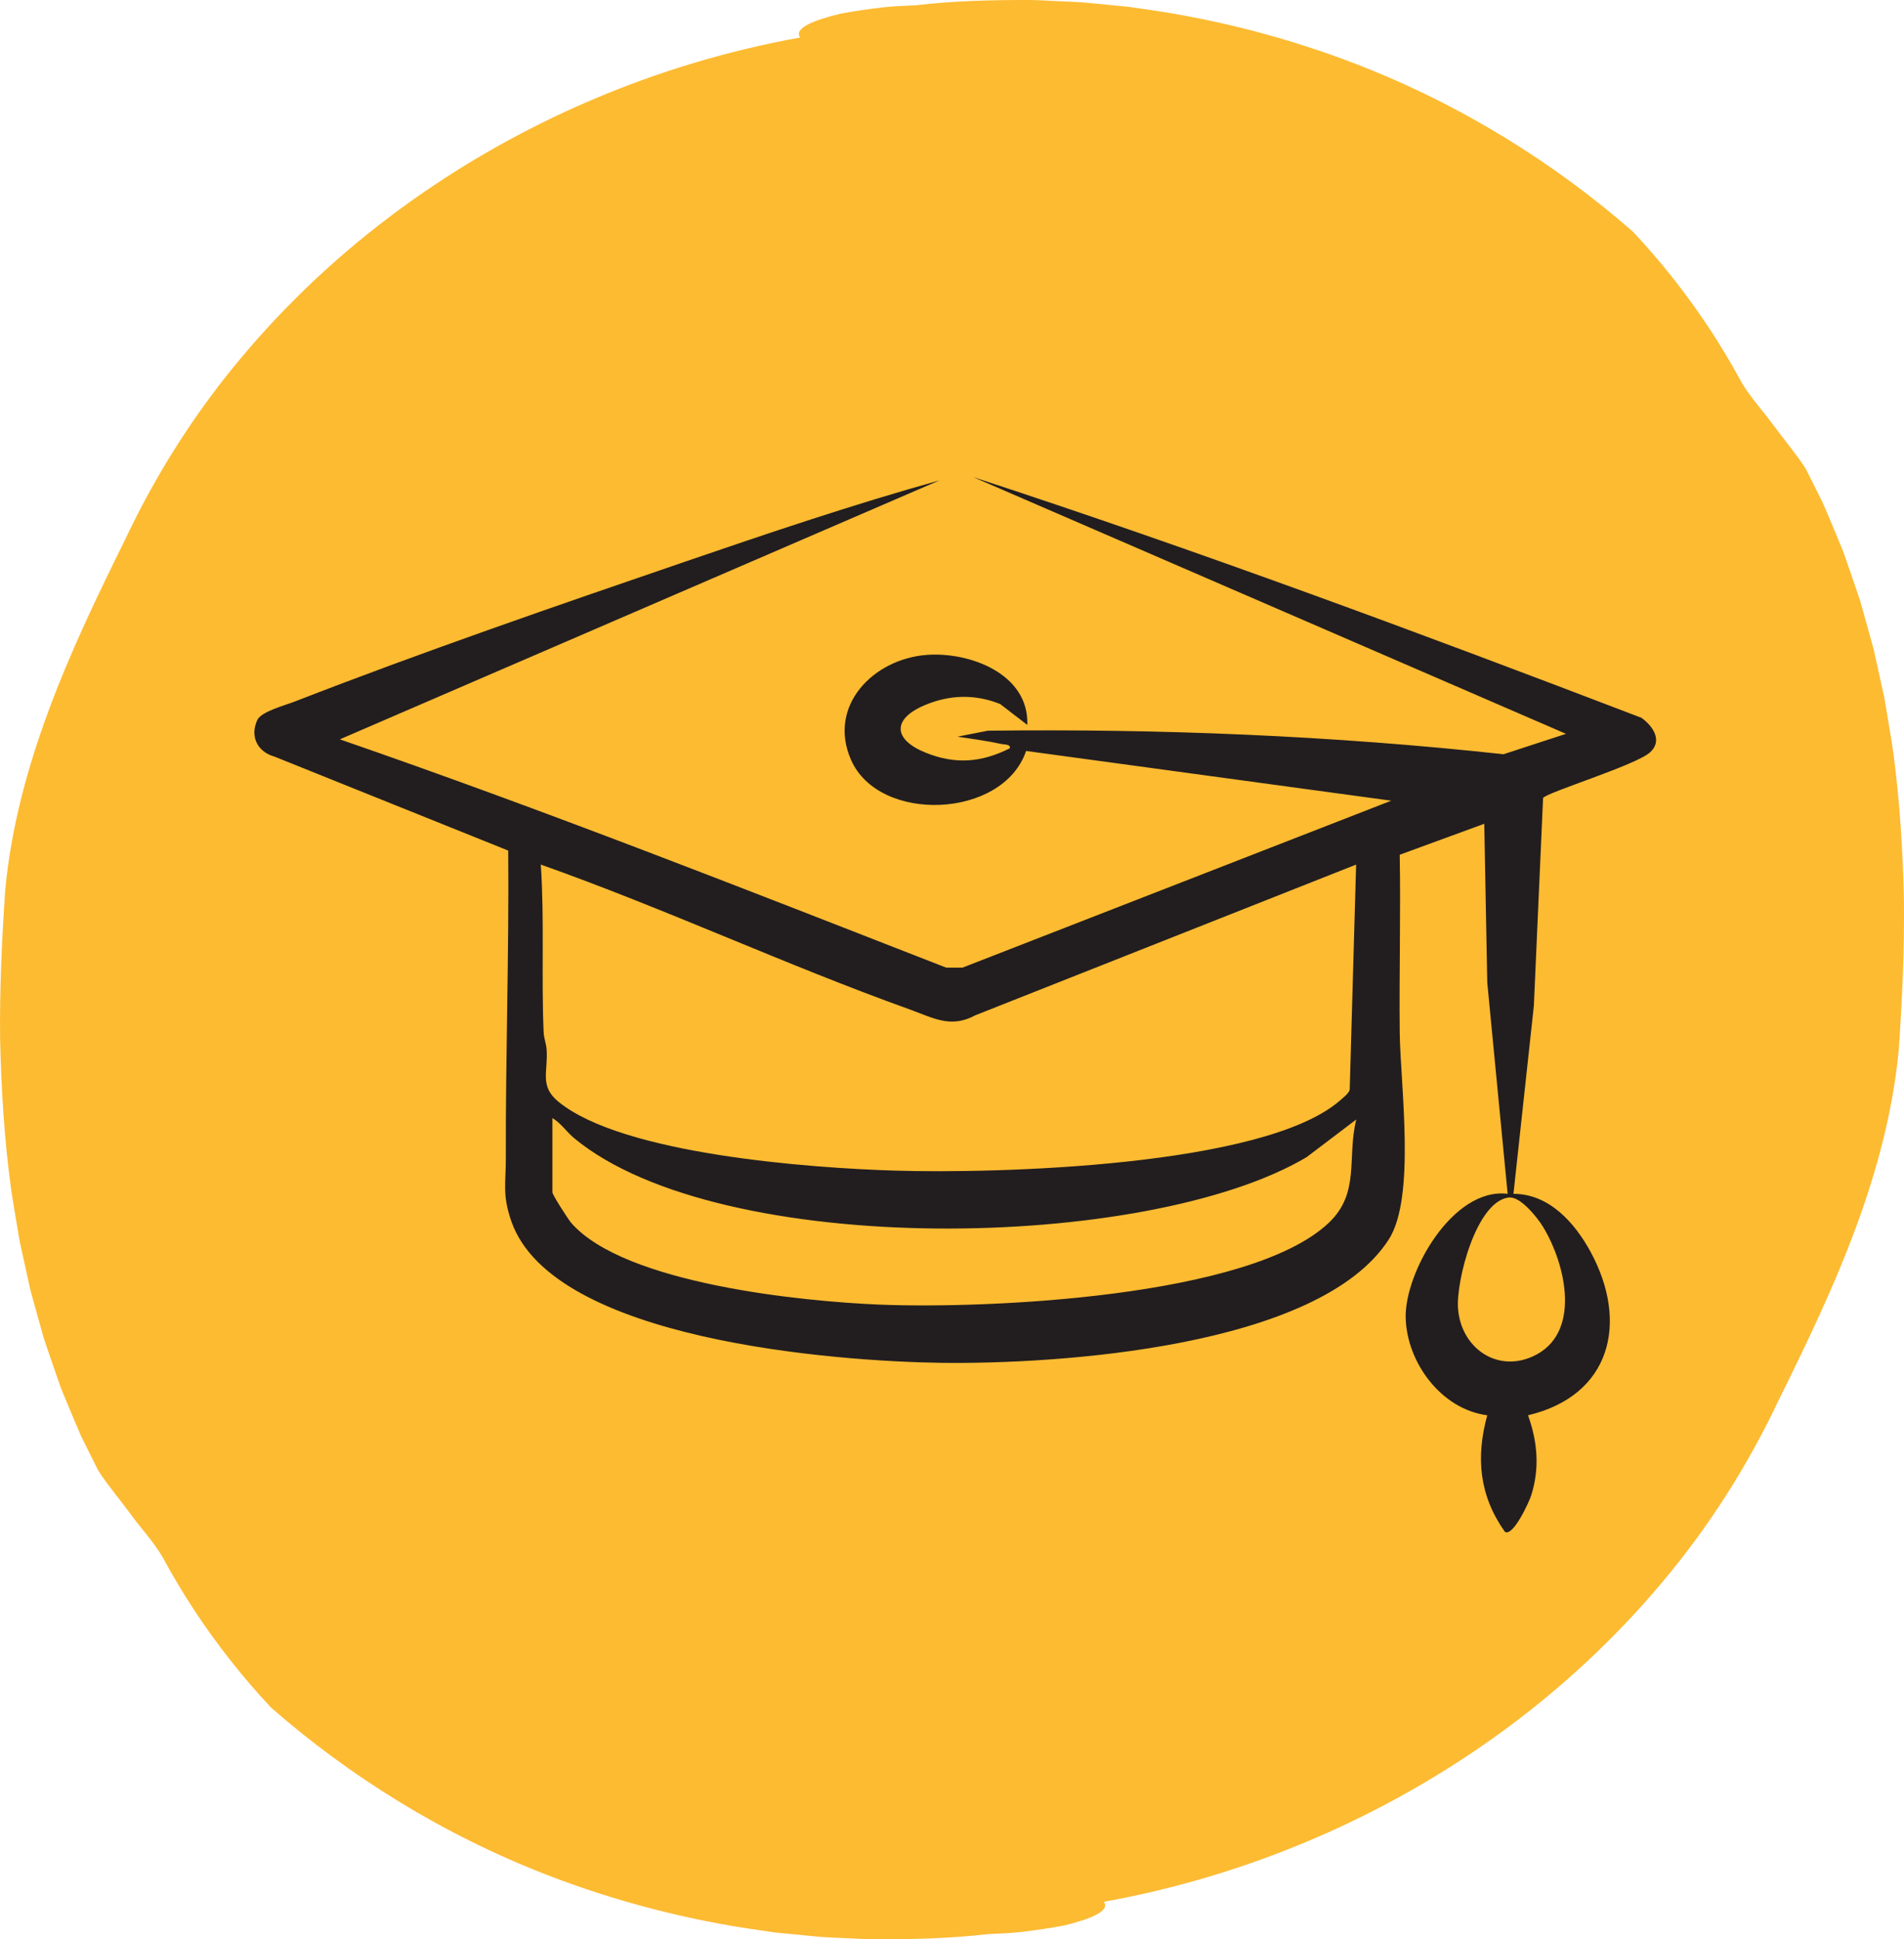 <?xml version="1.0" encoding="UTF-8"?> <svg xmlns="http://www.w3.org/2000/svg" width="110" height="112" viewBox="0 0 110 112" fill="none"><g clip-path="url(#clip0_1145_4005)"><path d="M0.626 68.562C0.72 69.269 0.856 69.972 0.966 70.677C1.026 71.029 1.081 71.383 1.146 71.735L1.377 72.783L1.607 73.831C1.685 74.179 1.754 74.531 1.857 74.874L2.434 76.941C2.525 77.289 2.643 77.625 2.759 77.964L3.108 78.979L3.46 79.992C3.58 80.329 3.727 80.656 3.861 80.986C4.136 81.646 4.409 82.307 4.696 82.961L5.652 84.879C5.699 84.956 5.747 85.035 5.803 85.119C6.241 85.782 6.963 86.654 7.61 87.526C7.966 88.021 8.367 88.478 8.686 88.901C8.888 89.164 9.066 89.41 9.209 89.626C9.294 89.758 9.368 89.88 9.428 89.99C9.993 91.036 10.603 92.051 11.252 93.035C12.57 95.033 14.05 96.897 15.655 98.612C20.182 102.575 25.574 105.945 31.613 108.285C35.525 109.795 39.684 110.888 43.972 111.486L44.776 111.604L45.585 111.683C46.127 111.735 46.668 111.787 47.21 111.841C47.752 111.897 48.298 111.899 48.844 111.932C49.388 111.952 49.934 111.99 50.482 111.998C52.672 112.006 54.877 111.952 57.073 111.698C57.547 111.667 58.258 111.66 59.038 111.571C59.817 111.474 60.672 111.354 61.445 111.207C62.955 110.844 64.132 110.38 63.788 109.855C63.782 109.848 63.776 109.84 63.77 109.832C72.102 108.332 80.062 104.926 86.874 99.937C90.274 97.446 93.372 94.557 96.063 91.34C98.764 88.13 101.02 84.56 102.795 80.789C104.346 77.654 105.905 74.427 107.164 71.043C108.424 67.666 109.375 64.132 109.7 60.593V60.587C109.898 57.708 110.027 54.844 109.996 51.982C109.931 49.122 109.76 46.267 109.377 43.432C109.28 42.725 109.146 42.023 109.036 41.317C108.976 40.965 108.924 40.609 108.856 40.259L108.625 39.213L108.395 38.165C108.318 37.815 108.248 37.465 108.145 37.123L107.568 35.055C107.479 34.709 107.359 34.373 107.243 34.034L106.894 33.019L106.542 32.006C106.424 31.669 106.275 31.343 106.141 31.012C105.866 30.352 105.595 29.691 105.307 29.038L104.35 27.119C104.304 27.044 104.253 26.965 104.199 26.881C103.762 26.216 103.041 25.344 102.393 24.472C102.036 23.977 101.634 23.52 101.316 23.097C101.115 22.834 100.937 22.588 100.793 22.372C100.706 22.238 100.633 22.116 100.575 22.008C100.009 20.962 99.399 19.947 98.751 18.962C97.432 16.965 95.953 15.103 94.348 13.387C89.821 9.425 84.428 6.055 78.389 3.715C74.478 2.203 70.321 1.112 66.03 0.514L65.227 0.396L64.417 0.317C63.877 0.265 63.335 0.211 62.793 0.159C62.251 0.102 61.705 0.101 61.16 0.068C60.612 0.046 60.068 0.008 59.52 -8.76325e-06C57.328 -0.006 55.125 0.046 52.928 0.302C52.455 0.333 51.742 0.34 50.962 0.429C50.184 0.524 49.328 0.644 48.555 0.791C47.045 1.154 45.87 1.619 46.215 2.143C46.218 2.15 46.224 2.158 46.23 2.166C37.898 3.666 29.936 7.072 23.127 12.061C19.727 14.552 16.629 17.441 13.937 20.658C11.236 23.87 8.982 27.438 7.205 31.211C5.654 34.346 4.097 37.573 2.839 40.957C1.578 44.334 0.628 47.868 0.302 51.407C0.105 54.287 -0.027 57.151 0.006 60.013C0.07 62.873 0.242 65.727 0.626 68.562Z" fill="#FDBB32"></path></g><path d="M89.148 46.095L88.615 58.092L87.437 68.945C89.509 68.945 90.989 70.631 91.9 72.308C94.119 76.41 93.044 80.607 88.279 81.734C88.83 83.273 88.959 84.795 88.46 86.369C88.348 86.722 87.411 88.786 86.938 88.459C85.467 86.386 85.252 84.176 85.923 81.734C83.274 81.398 81.262 78.681 81.21 76.083C81.159 73.486 83.928 68.558 87.101 68.945L85.923 56.742L85.751 47.574L80.866 49.363C80.927 52.777 80.832 56.2 80.866 59.614C80.901 62.659 81.812 69.135 80.23 71.586C76.197 77.846 61.043 78.792 54.37 78.706C48.289 78.62 31.967 77.408 29.55 70.554C29 68.988 29.232 68.318 29.223 66.856C29.206 60.939 29.413 55.031 29.361 49.122L15.859 43.696C14.87 43.421 14.423 42.526 14.87 41.572C15.094 41.099 16.452 40.737 17.011 40.522C24.356 37.667 32.087 35.001 39.552 32.447C44.419 30.779 49.313 29.127 54.275 27.743L19.634 42.698C31.416 46.766 43.044 51.35 54.662 55.882H55.608L80.376 46.241L59.28 43.369C57.956 47.291 50.784 47.574 49.167 43.885C47.791 40.755 50.465 38.054 53.535 37.822C56.029 37.633 59.461 38.923 59.349 41.864L57.784 40.66C56.331 40.075 54.851 40.118 53.415 40.729C51.532 41.529 51.6 42.707 53.467 43.464C55.187 44.16 56.7 44.04 58.343 43.214C58.386 42.965 58.025 43.008 57.844 42.965C57.019 42.784 56.158 42.672 55.316 42.543L57.07 42.199C67.029 42.079 76.971 42.483 86.861 43.558L90.472 42.38L56.227 27.554C69.231 31.802 82.053 36.566 94.824 41.451C95.495 41.924 96.071 42.776 95.332 43.446C94.532 44.186 89.337 45.768 89.148 46.087V46.095ZM78.347 49.931L56.348 58.634C54.92 59.408 53.905 58.78 52.564 58.299C45.391 55.727 38.434 52.476 31.244 49.931C31.459 53.147 31.27 56.389 31.408 59.614C31.425 59.976 31.563 60.285 31.58 60.621C31.666 61.928 31.158 62.728 32.268 63.631C35.992 66.675 46.87 67.458 51.678 67.604C57.509 67.784 73.023 67.389 77.418 63.553C77.598 63.39 77.908 63.166 77.977 62.934L78.347 49.931ZM31.915 64.568V68.859C31.915 69.006 32.818 70.407 33.007 70.631C36.086 74.14 46.337 75.163 50.835 75.344C56.984 75.593 72.18 74.94 76.756 70.631C78.596 68.894 77.805 66.881 78.355 64.654L75.483 66.83C66.298 72.282 41.642 72.721 33.188 65.746C32.749 65.385 32.414 64.869 31.924 64.577L31.915 64.568ZM87.213 69.152C85.295 69.307 84.1 74.011 84.237 75.602C84.418 77.803 86.422 79.265 88.512 78.354C91.418 77.081 90.464 73.013 89.148 70.855C88.839 70.339 87.858 69.109 87.213 69.16V69.152Z" fill="#221E1F"></path><defs><clipPath id="clip0_1145_4005"><rect width="110" height="112" fill="white"></rect></clipPath></defs></svg> 